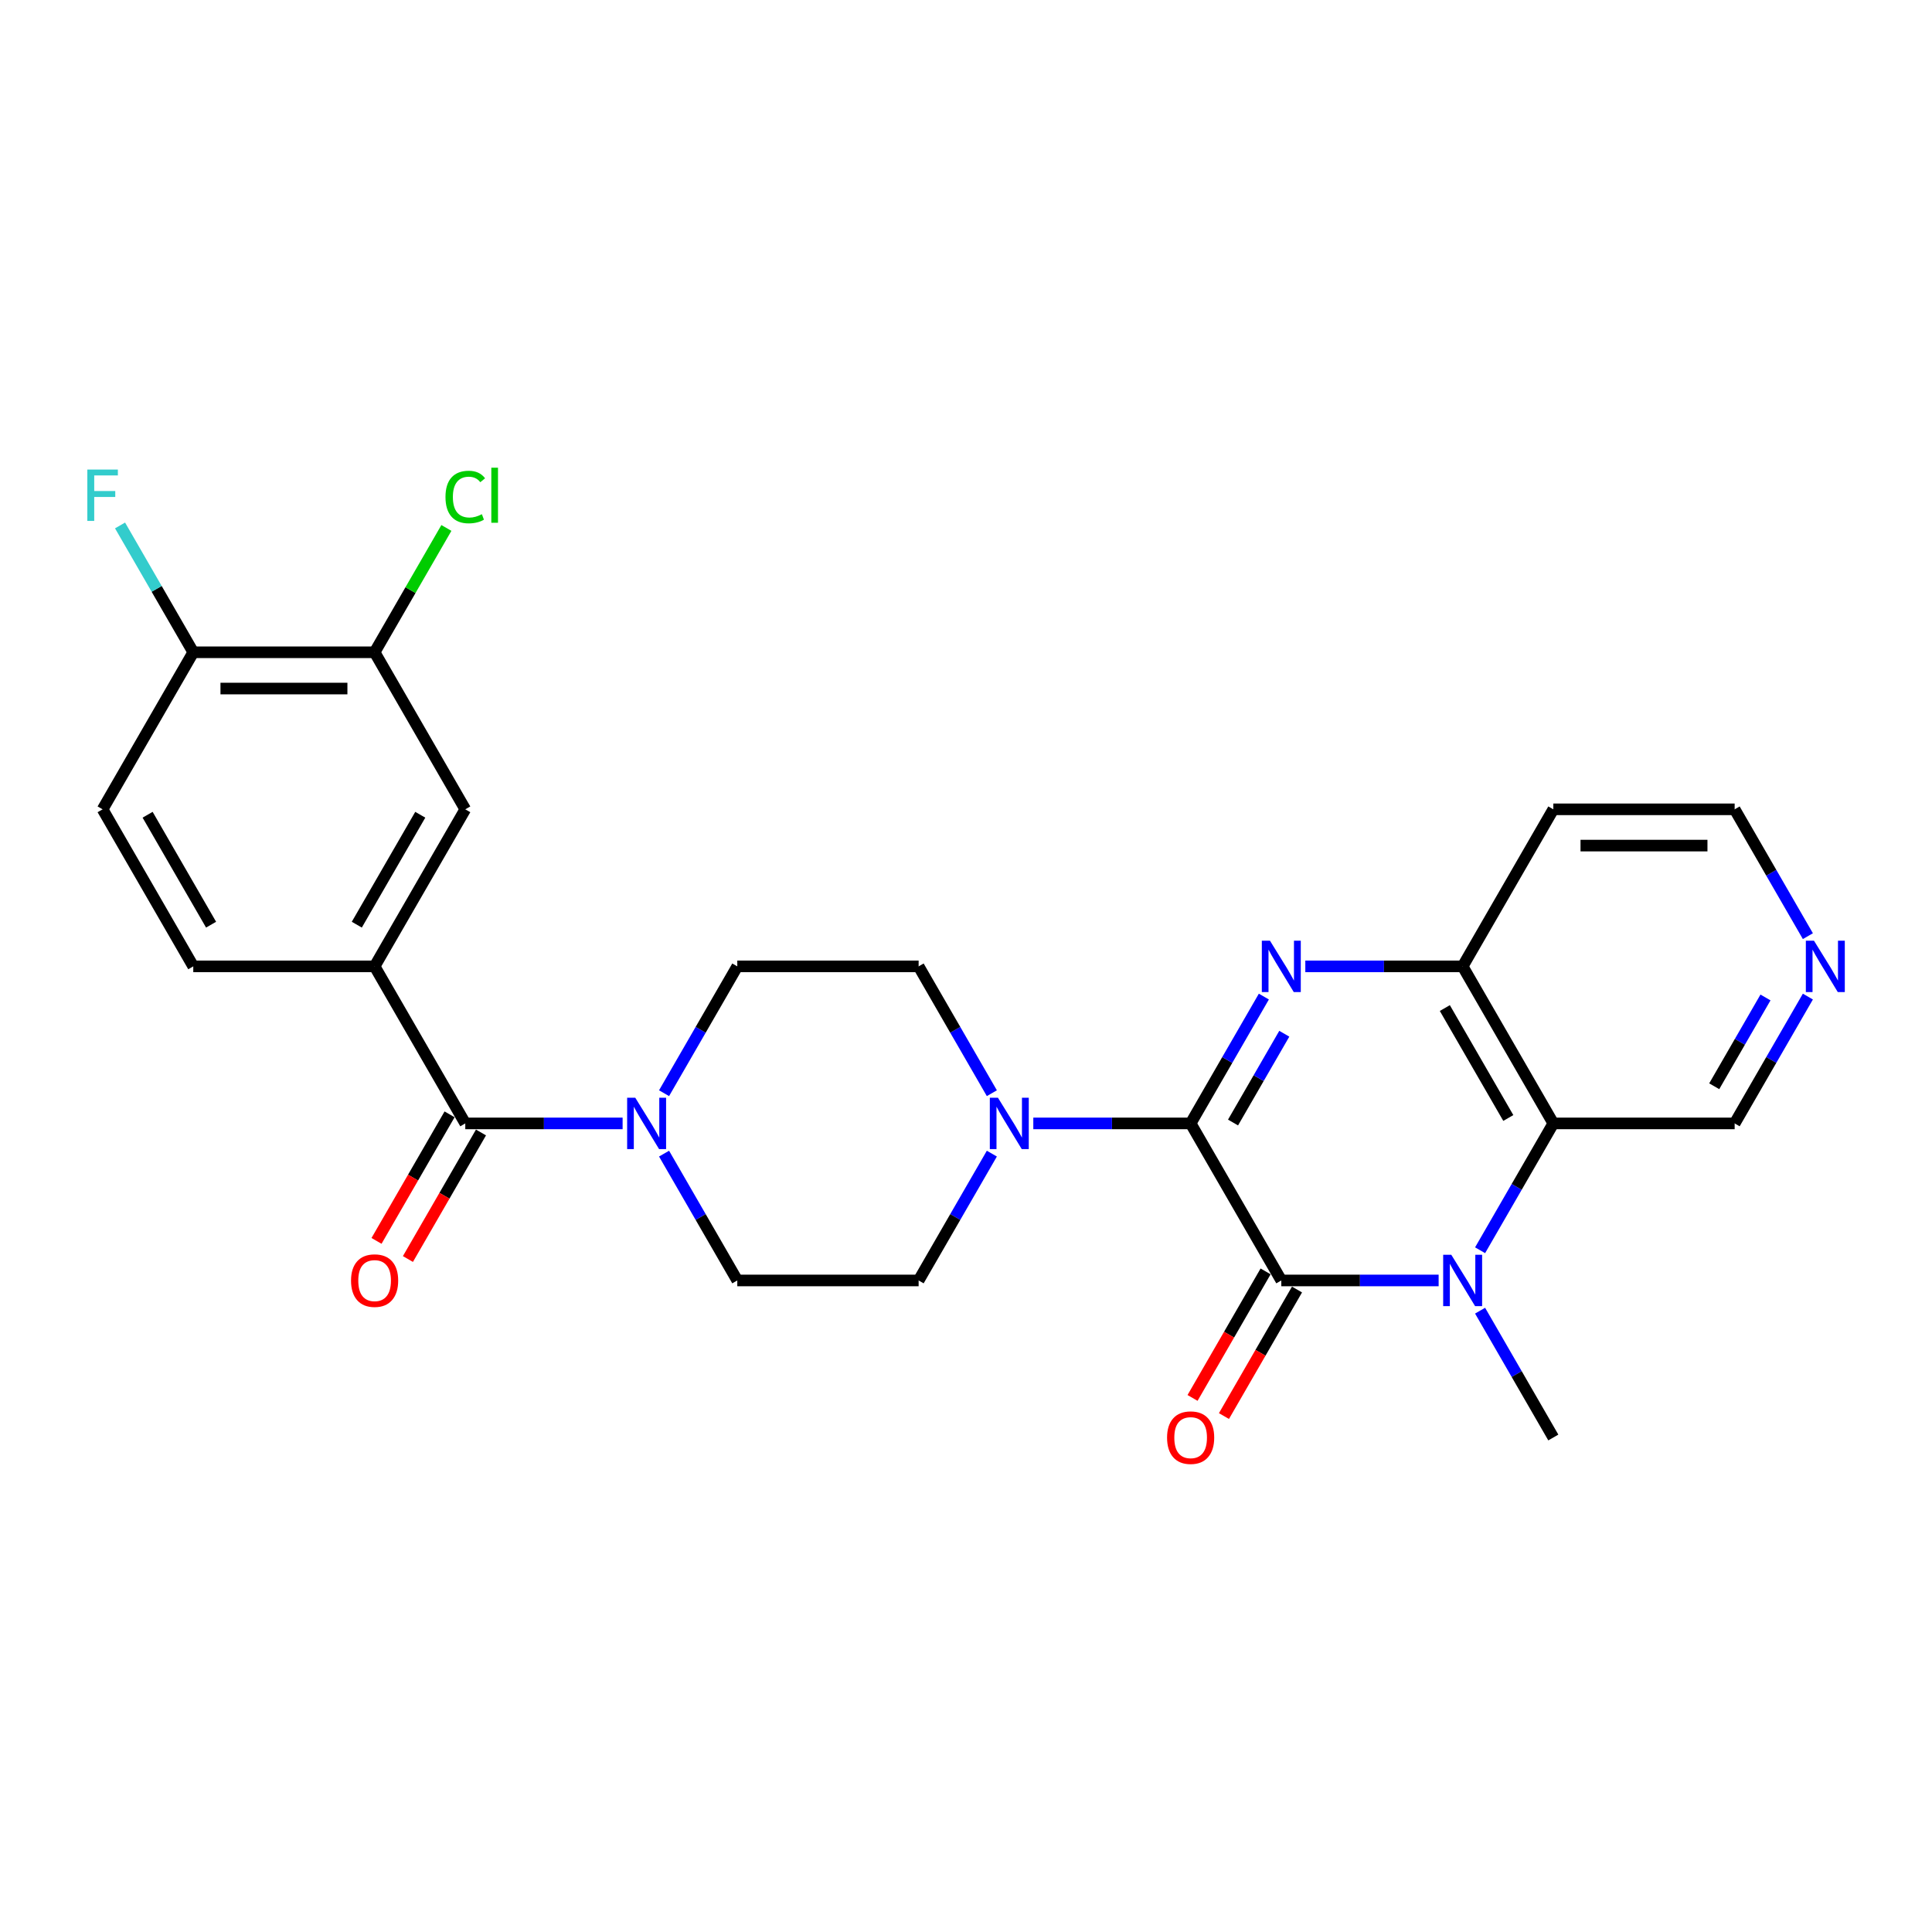 <?xml version='1.0' encoding='iso-8859-1'?>
<svg version='1.1' baseProfile='full'
              xmlns='http://www.w3.org/2000/svg'
                      xmlns:rdkit='http://www.rdkit.org/xml'
                      xmlns:xlink='http://www.w3.org/1999/xlink'
                  xml:space='preserve'
width='1000px' height='1000px' viewBox='0 0 1000 1000'>
<!-- END OF HEADER -->
<rect style='opacity:1.0;fill:#FFFFFF;stroke:none' width='1000' height='1000' x='0' y='0'> </rect>
<path class='bond-0' d='M 616.272,581.477 L 663.202,662.763' style='fill:none;fill-rule:evenodd;stroke:#000000;stroke-width:6px;stroke-linecap:butt;stroke-linejoin:miter;stroke-opacity:1' />
<path class='bond-1' d='M 616.272,581.477 L 635.223,548.652' style='fill:none;fill-rule:evenodd;stroke:#000000;stroke-width:6px;stroke-linecap:butt;stroke-linejoin:miter;stroke-opacity:1' />
<path class='bond-1' d='M 635.223,548.652 L 654.174,515.828' style='fill:none;fill-rule:evenodd;stroke:#0000FF;stroke-width:6px;stroke-linecap:butt;stroke-linejoin:miter;stroke-opacity:1' />
<path class='bond-1' d='M 638.215,581.016 L 651.48,558.039' style='fill:none;fill-rule:evenodd;stroke:#000000;stroke-width:6px;stroke-linecap:butt;stroke-linejoin:miter;stroke-opacity:1' />
<path class='bond-1' d='M 651.48,558.039 L 664.746,535.061' style='fill:none;fill-rule:evenodd;stroke:#0000FF;stroke-width:6px;stroke-linecap:butt;stroke-linejoin:miter;stroke-opacity:1' />
<path class='bond-4' d='M 616.272,581.477 L 575.555,581.477' style='fill:none;fill-rule:evenodd;stroke:#000000;stroke-width:6px;stroke-linecap:butt;stroke-linejoin:miter;stroke-opacity:1' />
<path class='bond-4' d='M 575.555,581.477 L 534.838,581.477' style='fill:none;fill-rule:evenodd;stroke:#0000FF;stroke-width:6px;stroke-linecap:butt;stroke-linejoin:miter;stroke-opacity:1' />
<path class='bond-2' d='M 663.202,662.763 L 703.919,662.763' style='fill:none;fill-rule:evenodd;stroke:#000000;stroke-width:6px;stroke-linecap:butt;stroke-linejoin:miter;stroke-opacity:1' />
<path class='bond-2' d='M 703.919,662.763 L 744.636,662.763' style='fill:none;fill-rule:evenodd;stroke:#0000FF;stroke-width:6px;stroke-linecap:butt;stroke-linejoin:miter;stroke-opacity:1' />
<path class='bond-11' d='M 655.074,658.07 L 636.166,690.819' style='fill:none;fill-rule:evenodd;stroke:#000000;stroke-width:6px;stroke-linecap:butt;stroke-linejoin:miter;stroke-opacity:1' />
<path class='bond-11' d='M 636.166,690.819 L 617.258,723.568' style='fill:none;fill-rule:evenodd;stroke:#FF0000;stroke-width:6px;stroke-linecap:butt;stroke-linejoin:miter;stroke-opacity:1' />
<path class='bond-11' d='M 671.331,667.456 L 652.423,700.205' style='fill:none;fill-rule:evenodd;stroke:#000000;stroke-width:6px;stroke-linecap:butt;stroke-linejoin:miter;stroke-opacity:1' />
<path class='bond-11' d='M 652.423,700.205 L 633.515,732.954' style='fill:none;fill-rule:evenodd;stroke:#FF0000;stroke-width:6px;stroke-linecap:butt;stroke-linejoin:miter;stroke-opacity:1' />
<path class='bond-5' d='M 675.63,500.191 L 716.347,500.191' style='fill:none;fill-rule:evenodd;stroke:#0000FF;stroke-width:6px;stroke-linecap:butt;stroke-linejoin:miter;stroke-opacity:1' />
<path class='bond-5' d='M 716.347,500.191 L 757.063,500.191' style='fill:none;fill-rule:evenodd;stroke:#000000;stroke-width:6px;stroke-linecap:butt;stroke-linejoin:miter;stroke-opacity:1' />
<path class='bond-23' d='M 766.092,678.4 L 785.043,711.224' style='fill:none;fill-rule:evenodd;stroke:#0000FF;stroke-width:6px;stroke-linecap:butt;stroke-linejoin:miter;stroke-opacity:1' />
<path class='bond-23' d='M 785.043,711.224 L 803.994,744.049' style='fill:none;fill-rule:evenodd;stroke:#000000;stroke-width:6px;stroke-linecap:butt;stroke-linejoin:miter;stroke-opacity:1' />
<path class='bond-28' d='M 766.092,647.126 L 785.043,614.301' style='fill:none;fill-rule:evenodd;stroke:#0000FF;stroke-width:6px;stroke-linecap:butt;stroke-linejoin:miter;stroke-opacity:1' />
<path class='bond-28' d='M 785.043,614.301 L 803.994,581.477' style='fill:none;fill-rule:evenodd;stroke:#000000;stroke-width:6px;stroke-linecap:butt;stroke-linejoin:miter;stroke-opacity:1' />
<path class='bond-3' d='M 803.994,581.477 L 757.063,500.191' style='fill:none;fill-rule:evenodd;stroke:#000000;stroke-width:6px;stroke-linecap:butt;stroke-linejoin:miter;stroke-opacity:1' />
<path class='bond-3' d='M 780.697,578.67 L 747.846,521.77' style='fill:none;fill-rule:evenodd;stroke:#000000;stroke-width:6px;stroke-linecap:butt;stroke-linejoin:miter;stroke-opacity:1' />
<path class='bond-22' d='M 803.994,581.477 L 897.855,581.477' style='fill:none;fill-rule:evenodd;stroke:#000000;stroke-width:6px;stroke-linecap:butt;stroke-linejoin:miter;stroke-opacity:1' />
<path class='bond-12' d='M 513.383,565.84 L 494.432,533.015' style='fill:none;fill-rule:evenodd;stroke:#0000FF;stroke-width:6px;stroke-linecap:butt;stroke-linejoin:miter;stroke-opacity:1' />
<path class='bond-12' d='M 494.432,533.015 L 475.481,500.191' style='fill:none;fill-rule:evenodd;stroke:#000000;stroke-width:6px;stroke-linecap:butt;stroke-linejoin:miter;stroke-opacity:1' />
<path class='bond-13' d='M 513.383,597.114 L 494.432,629.938' style='fill:none;fill-rule:evenodd;stroke:#0000FF;stroke-width:6px;stroke-linecap:butt;stroke-linejoin:miter;stroke-opacity:1' />
<path class='bond-13' d='M 494.432,629.938 L 475.481,662.763' style='fill:none;fill-rule:evenodd;stroke:#000000;stroke-width:6px;stroke-linecap:butt;stroke-linejoin:miter;stroke-opacity:1' />
<path class='bond-21' d='M 757.063,500.191 L 803.994,418.905' style='fill:none;fill-rule:evenodd;stroke:#000000;stroke-width:6px;stroke-linecap:butt;stroke-linejoin:miter;stroke-opacity:1' />
<path class='bond-6' d='M 240.828,581.477 L 281.545,581.477' style='fill:none;fill-rule:evenodd;stroke:#000000;stroke-width:6px;stroke-linecap:butt;stroke-linejoin:miter;stroke-opacity:1' />
<path class='bond-6' d='M 281.545,581.477 L 322.262,581.477' style='fill:none;fill-rule:evenodd;stroke:#0000FF;stroke-width:6px;stroke-linecap:butt;stroke-linejoin:miter;stroke-opacity:1' />
<path class='bond-8' d='M 240.828,581.477 L 193.898,500.191' style='fill:none;fill-rule:evenodd;stroke:#000000;stroke-width:6px;stroke-linecap:butt;stroke-linejoin:miter;stroke-opacity:1' />
<path class='bond-17' d='M 232.7,576.784 L 213.792,609.533' style='fill:none;fill-rule:evenodd;stroke:#000000;stroke-width:6px;stroke-linecap:butt;stroke-linejoin:miter;stroke-opacity:1' />
<path class='bond-17' d='M 213.792,609.533 L 194.884,642.282' style='fill:none;fill-rule:evenodd;stroke:#FF0000;stroke-width:6px;stroke-linecap:butt;stroke-linejoin:miter;stroke-opacity:1' />
<path class='bond-17' d='M 248.957,586.17 L 230.049,618.919' style='fill:none;fill-rule:evenodd;stroke:#000000;stroke-width:6px;stroke-linecap:butt;stroke-linejoin:miter;stroke-opacity:1' />
<path class='bond-17' d='M 230.049,618.919 L 211.141,651.668' style='fill:none;fill-rule:evenodd;stroke:#FF0000;stroke-width:6px;stroke-linecap:butt;stroke-linejoin:miter;stroke-opacity:1' />
<path class='bond-7' d='M 343.717,597.114 L 362.668,629.938' style='fill:none;fill-rule:evenodd;stroke:#0000FF;stroke-width:6px;stroke-linecap:butt;stroke-linejoin:miter;stroke-opacity:1' />
<path class='bond-7' d='M 362.668,629.938 L 381.62,662.763' style='fill:none;fill-rule:evenodd;stroke:#000000;stroke-width:6px;stroke-linecap:butt;stroke-linejoin:miter;stroke-opacity:1' />
<path class='bond-27' d='M 343.717,565.84 L 362.668,533.015' style='fill:none;fill-rule:evenodd;stroke:#0000FF;stroke-width:6px;stroke-linecap:butt;stroke-linejoin:miter;stroke-opacity:1' />
<path class='bond-27' d='M 362.668,533.015 L 381.62,500.191' style='fill:none;fill-rule:evenodd;stroke:#000000;stroke-width:6px;stroke-linecap:butt;stroke-linejoin:miter;stroke-opacity:1' />
<path class='bond-9' d='M 193.898,500.191 L 240.828,418.905' style='fill:none;fill-rule:evenodd;stroke:#000000;stroke-width:6px;stroke-linecap:butt;stroke-linejoin:miter;stroke-opacity:1' />
<path class='bond-9' d='M 184.68,478.612 L 217.531,421.712' style='fill:none;fill-rule:evenodd;stroke:#000000;stroke-width:6px;stroke-linecap:butt;stroke-linejoin:miter;stroke-opacity:1' />
<path class='bond-18' d='M 193.898,500.191 L 100.037,500.191' style='fill:none;fill-rule:evenodd;stroke:#000000;stroke-width:6px;stroke-linecap:butt;stroke-linejoin:miter;stroke-opacity:1' />
<path class='bond-10' d='M 240.828,418.905 L 193.898,337.619' style='fill:none;fill-rule:evenodd;stroke:#000000;stroke-width:6px;stroke-linecap:butt;stroke-linejoin:miter;stroke-opacity:1' />
<path class='bond-24' d='M 193.898,337.619 L 212.475,305.442' style='fill:none;fill-rule:evenodd;stroke:#000000;stroke-width:6px;stroke-linecap:butt;stroke-linejoin:miter;stroke-opacity:1' />
<path class='bond-24' d='M 212.475,305.442 L 231.052,273.265' style='fill:none;fill-rule:evenodd;stroke:#00CC00;stroke-width:6px;stroke-linecap:butt;stroke-linejoin:miter;stroke-opacity:1' />
<path class='bond-30' d='M 193.898,337.619 L 100.037,337.619' style='fill:none;fill-rule:evenodd;stroke:#000000;stroke-width:6px;stroke-linecap:butt;stroke-linejoin:miter;stroke-opacity:1' />
<path class='bond-30' d='M 179.819,356.391 L 114.116,356.391' style='fill:none;fill-rule:evenodd;stroke:#000000;stroke-width:6px;stroke-linecap:butt;stroke-linejoin:miter;stroke-opacity:1' />
<path class='bond-15' d='M 475.481,500.191 L 381.62,500.191' style='fill:none;fill-rule:evenodd;stroke:#000000;stroke-width:6px;stroke-linecap:butt;stroke-linejoin:miter;stroke-opacity:1' />
<path class='bond-14' d='M 475.481,662.763 L 381.62,662.763' style='fill:none;fill-rule:evenodd;stroke:#000000;stroke-width:6px;stroke-linecap:butt;stroke-linejoin:miter;stroke-opacity:1' />
<path class='bond-16' d='M 100.037,337.619 L 53.106,418.905' style='fill:none;fill-rule:evenodd;stroke:#000000;stroke-width:6px;stroke-linecap:butt;stroke-linejoin:miter;stroke-opacity:1' />
<path class='bond-25' d='M 100.037,337.619 L 81.086,304.795' style='fill:none;fill-rule:evenodd;stroke:#000000;stroke-width:6px;stroke-linecap:butt;stroke-linejoin:miter;stroke-opacity:1' />
<path class='bond-25' d='M 81.086,304.795 L 62.135,271.97' style='fill:none;fill-rule:evenodd;stroke:#33CCCC;stroke-width:6px;stroke-linecap:butt;stroke-linejoin:miter;stroke-opacity:1' />
<path class='bond-20' d='M 100.037,500.191 L 53.106,418.905' style='fill:none;fill-rule:evenodd;stroke:#000000;stroke-width:6px;stroke-linecap:butt;stroke-linejoin:miter;stroke-opacity:1' />
<path class='bond-20' d='M 109.254,478.612 L 76.403,421.712' style='fill:none;fill-rule:evenodd;stroke:#000000;stroke-width:6px;stroke-linecap:butt;stroke-linejoin:miter;stroke-opacity:1' />
<path class='bond-19' d='M 935.757,515.828 L 916.806,548.652' style='fill:none;fill-rule:evenodd;stroke:#0000FF;stroke-width:6px;stroke-linecap:butt;stroke-linejoin:miter;stroke-opacity:1' />
<path class='bond-19' d='M 916.806,548.652 L 897.855,581.477' style='fill:none;fill-rule:evenodd;stroke:#000000;stroke-width:6px;stroke-linecap:butt;stroke-linejoin:miter;stroke-opacity:1' />
<path class='bond-19' d='M 913.815,516.289 L 900.549,539.266' style='fill:none;fill-rule:evenodd;stroke:#0000FF;stroke-width:6px;stroke-linecap:butt;stroke-linejoin:miter;stroke-opacity:1' />
<path class='bond-19' d='M 900.549,539.266 L 887.283,562.243' style='fill:none;fill-rule:evenodd;stroke:#000000;stroke-width:6px;stroke-linecap:butt;stroke-linejoin:miter;stroke-opacity:1' />
<path class='bond-29' d='M 935.757,484.554 L 916.806,451.729' style='fill:none;fill-rule:evenodd;stroke:#0000FF;stroke-width:6px;stroke-linecap:butt;stroke-linejoin:miter;stroke-opacity:1' />
<path class='bond-29' d='M 916.806,451.729 L 897.855,418.905' style='fill:none;fill-rule:evenodd;stroke:#000000;stroke-width:6px;stroke-linecap:butt;stroke-linejoin:miter;stroke-opacity:1' />
<path class='bond-26' d='M 803.994,418.905 L 897.855,418.905' style='fill:none;fill-rule:evenodd;stroke:#000000;stroke-width:6px;stroke-linecap:butt;stroke-linejoin:miter;stroke-opacity:1' />
<path class='bond-26' d='M 818.073,437.677 L 883.776,437.677' style='fill:none;fill-rule:evenodd;stroke:#000000;stroke-width:6px;stroke-linecap:butt;stroke-linejoin:miter;stroke-opacity:1' />
<path  class='atom-2' d='M 657.327 486.9
L 666.037 500.979
Q 666.901 502.368, 668.29 504.884
Q 669.679 507.399, 669.754 507.55
L 669.754 486.9
L 673.283 486.9
L 673.283 513.482
L 669.641 513.482
L 660.293 498.088
Q 659.204 496.286, 658.04 494.221
Q 656.914 492.156, 656.576 491.518
L 656.576 513.482
L 653.122 513.482
L 653.122 486.9
L 657.327 486.9
' fill='#0000FF'/>
<path  class='atom-3' d='M 751.188 649.472
L 759.898 663.551
Q 760.762 664.94, 762.151 667.456
Q 763.54 669.971, 763.615 670.121
L 763.615 649.472
L 767.144 649.472
L 767.144 676.053
L 763.502 676.053
L 754.154 660.66
Q 753.065 658.858, 751.901 656.793
Q 750.775 654.728, 750.437 654.09
L 750.437 676.053
L 746.983 676.053
L 746.983 649.472
L 751.188 649.472
' fill='#0000FF'/>
<path  class='atom-5' d='M 516.535 568.186
L 525.246 582.265
Q 526.109 583.654, 527.498 586.17
Q 528.887 588.685, 528.963 588.836
L 528.963 568.186
L 532.492 568.186
L 532.492 594.768
L 528.85 594.768
L 519.501 579.374
Q 518.413 577.572, 517.249 575.507
Q 516.122 573.442, 515.784 572.804
L 515.784 594.768
L 512.33 594.768
L 512.33 568.186
L 516.535 568.186
' fill='#0000FF'/>
<path  class='atom-8' d='M 328.813 568.186
L 337.524 582.265
Q 338.387 583.654, 339.776 586.17
Q 341.166 588.685, 341.241 588.836
L 341.241 568.186
L 344.77 568.186
L 344.77 594.768
L 341.128 594.768
L 331.779 579.374
Q 330.691 577.572, 329.527 575.507
Q 328.4 573.442, 328.063 572.804
L 328.063 594.768
L 324.609 594.768
L 324.609 568.186
L 328.813 568.186
' fill='#0000FF'/>
<path  class='atom-12' d='M 604.07 744.124
Q 604.07 737.741, 607.224 734.175
Q 610.378 730.608, 616.272 730.608
Q 622.166 730.608, 625.32 734.175
Q 628.474 737.741, 628.474 744.124
Q 628.474 750.581, 625.283 754.261
Q 622.091 757.903, 616.272 757.903
Q 610.415 757.903, 607.224 754.261
Q 604.07 750.619, 604.07 744.124
M 616.272 754.899
Q 620.327 754.899, 622.504 752.196
Q 624.72 749.455, 624.72 744.124
Q 624.72 738.905, 622.504 736.277
Q 620.327 733.611, 616.272 733.611
Q 612.217 733.611, 610.002 736.24
Q 607.825 738.868, 607.825 744.124
Q 607.825 749.493, 610.002 752.196
Q 612.217 754.899, 616.272 754.899
' fill='#FF0000'/>
<path  class='atom-18' d='M 181.696 662.838
Q 181.696 656.455, 184.85 652.889
Q 188.003 649.322, 193.898 649.322
Q 199.792 649.322, 202.946 652.889
Q 206.1 656.455, 206.1 662.838
Q 206.1 669.295, 202.908 672.975
Q 199.717 676.617, 193.898 676.617
Q 188.041 676.617, 184.85 672.975
Q 181.696 669.333, 181.696 662.838
M 193.898 673.613
Q 197.953 673.613, 200.13 670.91
Q 202.345 668.169, 202.345 662.838
Q 202.345 657.619, 200.13 654.991
Q 197.953 652.325, 193.898 652.325
Q 189.843 652.325, 187.628 654.954
Q 185.45 657.582, 185.45 662.838
Q 185.45 668.207, 187.628 670.91
Q 189.843 673.613, 193.898 673.613
' fill='#FF0000'/>
<path  class='atom-20' d='M 938.91 486.9
L 947.62 500.979
Q 948.483 502.368, 949.873 504.884
Q 951.262 507.399, 951.337 507.55
L 951.337 486.9
L 954.866 486.9
L 954.866 513.482
L 951.224 513.482
L 941.876 498.088
Q 940.787 496.286, 939.623 494.221
Q 938.497 492.156, 938.159 491.518
L 938.159 513.482
L 934.705 513.482
L 934.705 486.9
L 938.91 486.9
' fill='#0000FF'/>
<path  class='atom-25' d='M 230.579 257.253
Q 230.579 250.645, 233.657 247.191
Q 236.773 243.699, 242.668 243.699
Q 248.149 243.699, 251.078 247.566
L 248.6 249.594
Q 246.46 246.778, 242.668 246.778
Q 238.651 246.778, 236.511 249.481
Q 234.408 252.147, 234.408 257.253
Q 234.408 262.509, 236.586 265.212
Q 238.801 267.915, 243.081 267.915
Q 246.009 267.915, 249.426 266.151
L 250.477 268.967
Q 249.088 269.868, 246.986 270.393
Q 244.883 270.919, 242.555 270.919
Q 236.773 270.919, 233.657 267.39
Q 230.579 263.861, 230.579 257.253
' fill='#00CC00'/>
<path  class='atom-25' d='M 254.307 242.085
L 257.761 242.085
L 257.761 270.581
L 254.307 270.581
L 254.307 242.085
' fill='#00CC00'/>
<path  class='atom-26' d='M 45.203 243.042
L 61.009 243.042
L 61.009 246.083
L 48.77 246.083
L 48.77 254.155
L 59.658 254.155
L 59.658 257.234
L 48.77 257.234
L 48.77 269.624
L 45.203 269.624
L 45.203 243.042
' fill='#33CCCC'/>
</svg>
